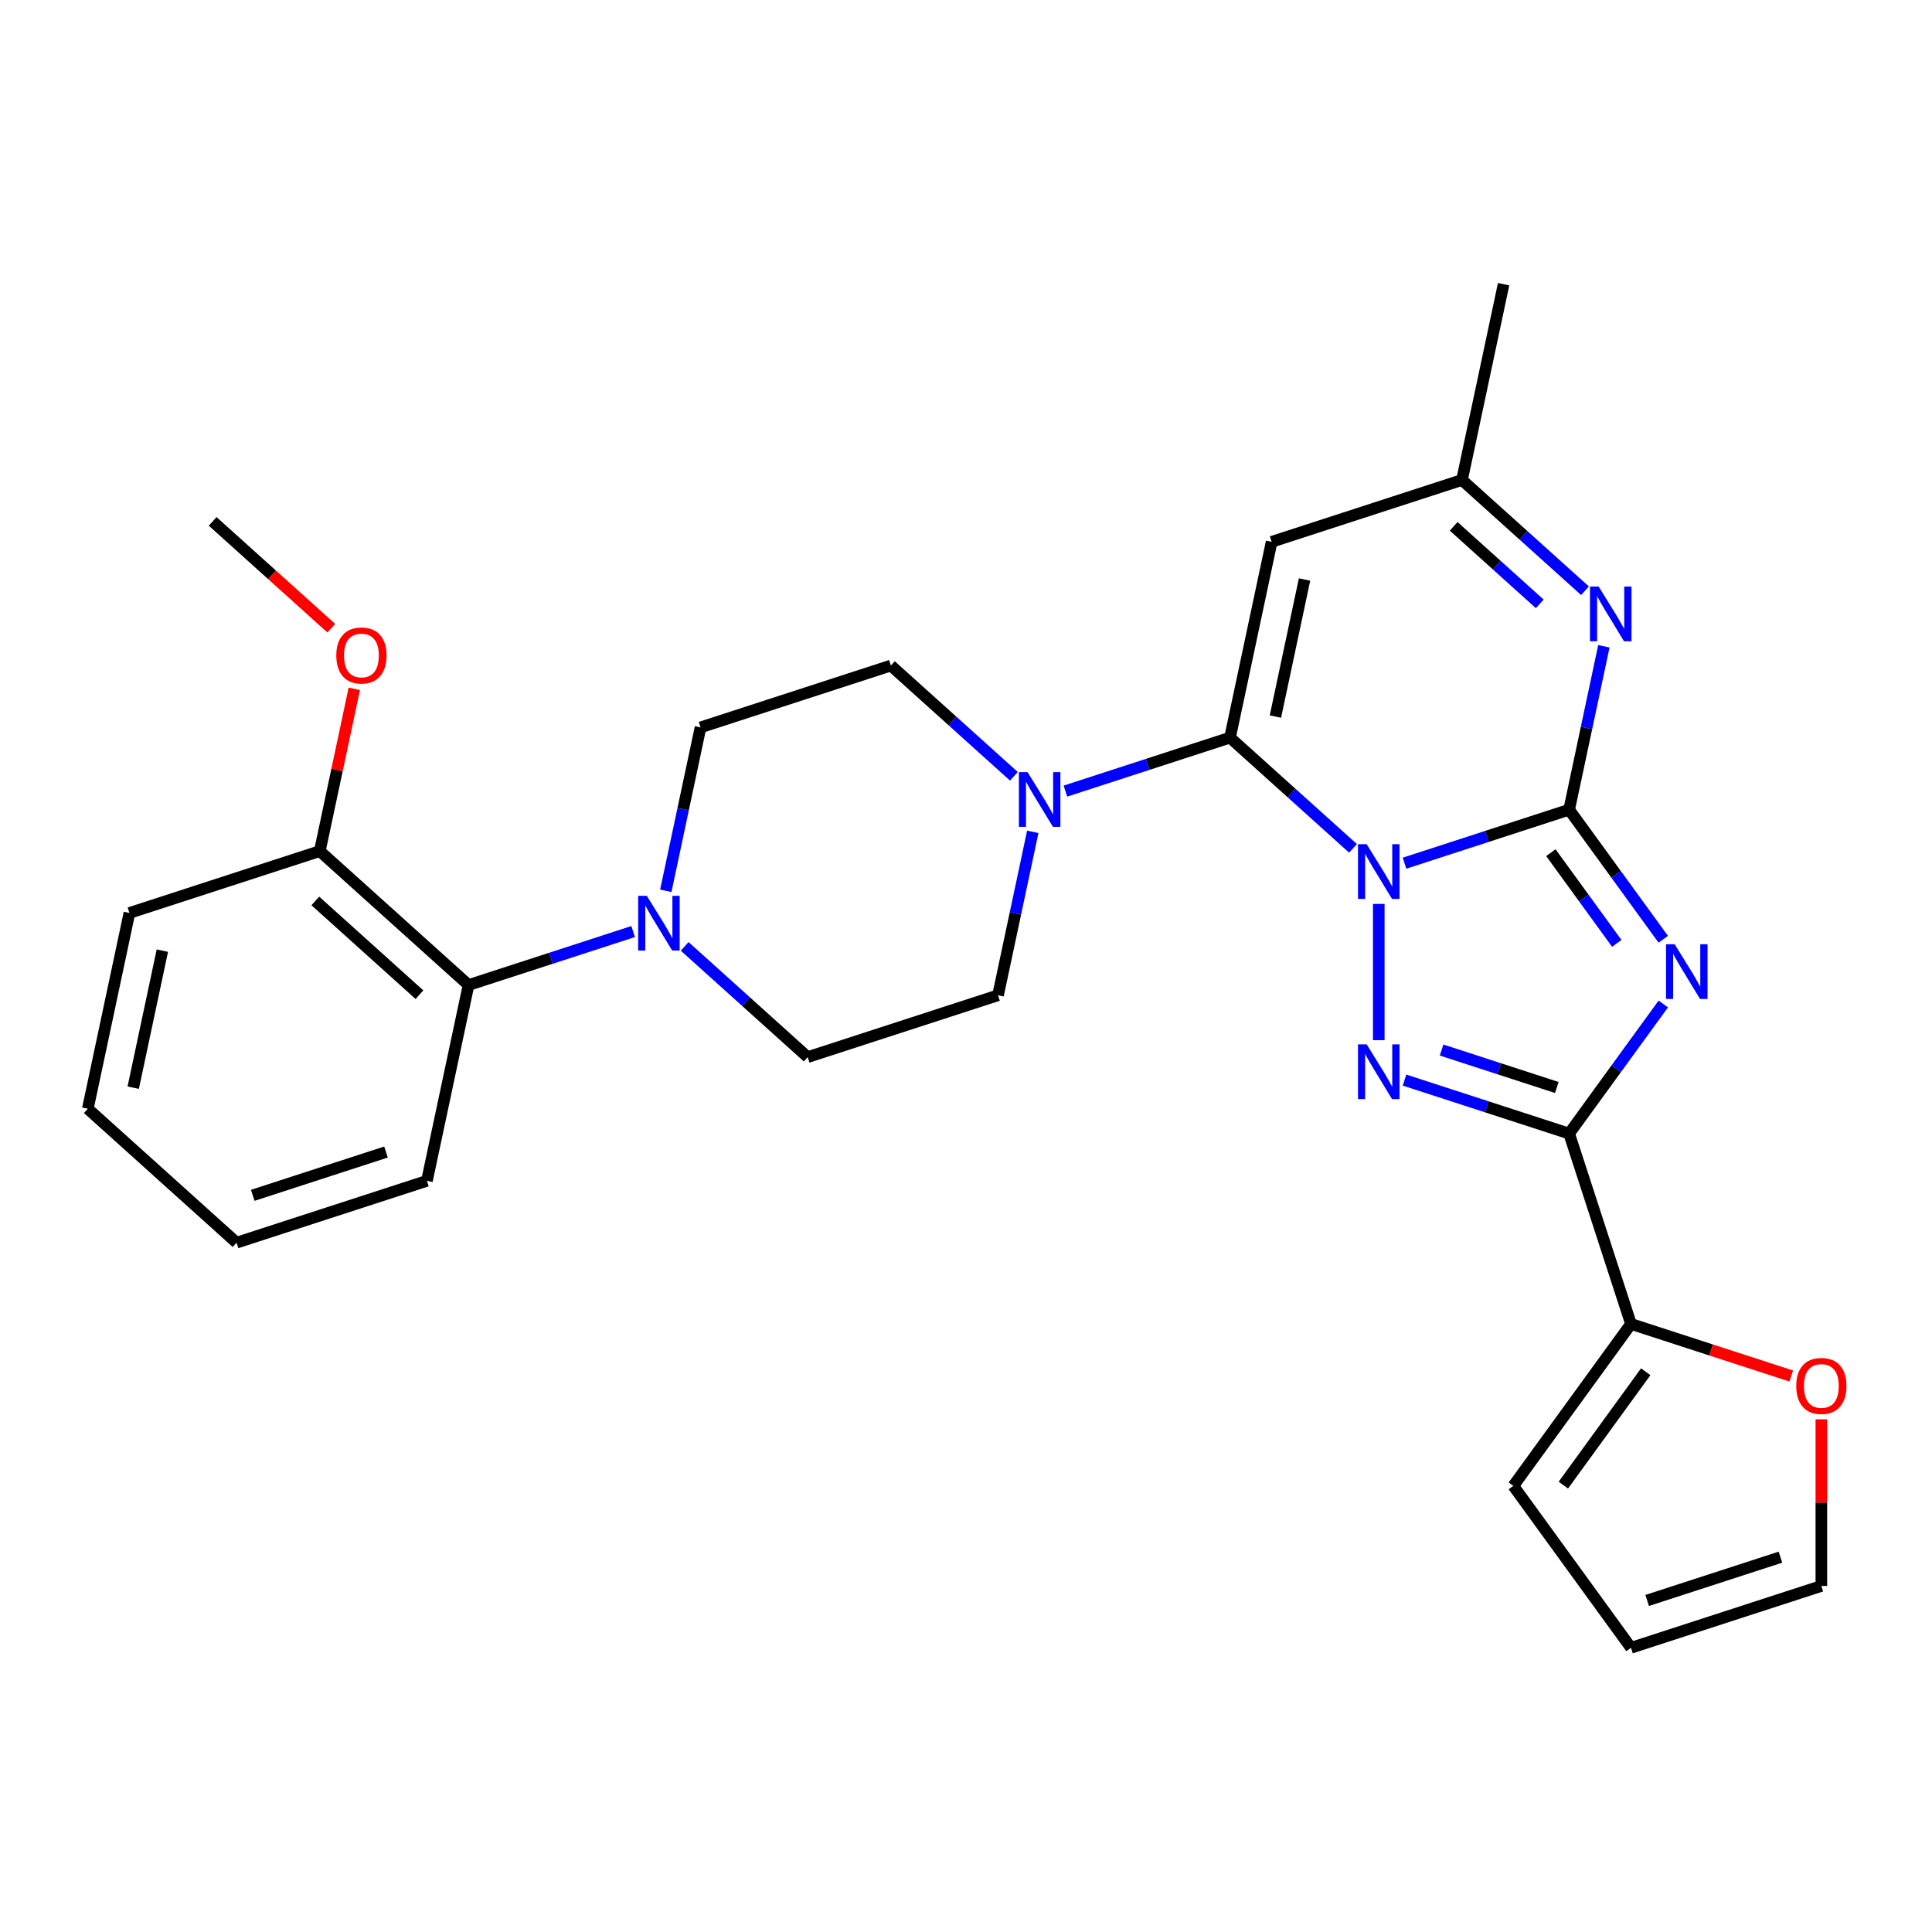 <?xml version='1.0' encoding='iso-8859-1'?>
<svg version='1.1' baseProfile='full'
              xmlns='http://www.w3.org/2000/svg'
                      xmlns:rdkit='http://www.rdkit.org/xml'
                      xmlns:xlink='http://www.w3.org/1999/xlink'
                  xml:space='preserve'
width='1000px' height='1000px' viewBox='0 0 1000 1000'>
<!-- END OF HEADER -->
<rect style='opacity:1.0;fill:#FFFFFF;stroke:none' width='1000' height='1000' x='0' y='0'> </rect>
<path class='bond-0' d='M 726.977,446.785 L 769.579,432.943' style='fill:none;fill-rule:evenodd;stroke:#0000FF;stroke-width:6px;stroke-linecap:butt;stroke-linejoin:miter;stroke-opacity:1' />
<path class='bond-0' d='M 769.579,432.943 L 812.181,419.101' style='fill:none;fill-rule:evenodd;stroke:#000000;stroke-width:6px;stroke-linecap:butt;stroke-linejoin:miter;stroke-opacity:1' />
<path class='bond-2' d='M 700.317,439.114 L 668.486,410.453' style='fill:none;fill-rule:evenodd;stroke:#0000FF;stroke-width:6px;stroke-linecap:butt;stroke-linejoin:miter;stroke-opacity:1' />
<path class='bond-2' d='M 668.486,410.453 L 636.654,381.792' style='fill:none;fill-rule:evenodd;stroke:#000000;stroke-width:6px;stroke-linecap:butt;stroke-linejoin:miter;stroke-opacity:1' />
<path class='bond-3' d='M 713.647,467.866 L 713.647,538.389' style='fill:none;fill-rule:evenodd;stroke:#0000FF;stroke-width:6px;stroke-linecap:butt;stroke-linejoin:miter;stroke-opacity:1' />
<path class='bond-1' d='M 812.181,419.101 L 836.544,452.635' style='fill:none;fill-rule:evenodd;stroke:#000000;stroke-width:6px;stroke-linecap:butt;stroke-linejoin:miter;stroke-opacity:1' />
<path class='bond-1' d='M 836.544,452.635 L 860.908,486.168' style='fill:none;fill-rule:evenodd;stroke:#0000FF;stroke-width:6px;stroke-linecap:butt;stroke-linejoin:miter;stroke-opacity:1' />
<path class='bond-1' d='M 802.726,441.34 L 819.781,464.814' style='fill:none;fill-rule:evenodd;stroke:#000000;stroke-width:6px;stroke-linecap:butt;stroke-linejoin:miter;stroke-opacity:1' />
<path class='bond-1' d='M 819.781,464.814 L 836.835,488.287' style='fill:none;fill-rule:evenodd;stroke:#0000FF;stroke-width:6px;stroke-linecap:butt;stroke-linejoin:miter;stroke-opacity:1' />
<path class='bond-5' d='M 812.181,419.101 L 821.171,376.806' style='fill:none;fill-rule:evenodd;stroke:#000000;stroke-width:6px;stroke-linecap:butt;stroke-linejoin:miter;stroke-opacity:1' />
<path class='bond-5' d='M 821.171,376.806 L 830.161,334.511' style='fill:none;fill-rule:evenodd;stroke:#0000FF;stroke-width:6px;stroke-linecap:butt;stroke-linejoin:miter;stroke-opacity:1' />
<path class='bond-28' d='M 860.908,519.668 L 836.544,553.202' style='fill:none;fill-rule:evenodd;stroke:#0000FF;stroke-width:6px;stroke-linecap:butt;stroke-linejoin:miter;stroke-opacity:1' />
<path class='bond-28' d='M 836.544,553.202 L 812.181,586.736' style='fill:none;fill-rule:evenodd;stroke:#000000;stroke-width:6px;stroke-linecap:butt;stroke-linejoin:miter;stroke-opacity:1' />
<path class='bond-6' d='M 636.654,381.792 L 658.195,280.452' style='fill:none;fill-rule:evenodd;stroke:#000000;stroke-width:6px;stroke-linecap:butt;stroke-linejoin:miter;stroke-opacity:1' />
<path class='bond-6' d='M 660.153,370.899 L 675.232,299.961' style='fill:none;fill-rule:evenodd;stroke:#000000;stroke-width:6px;stroke-linecap:butt;stroke-linejoin:miter;stroke-opacity:1' />
<path class='bond-7' d='M 636.654,381.792 L 594.053,395.634' style='fill:none;fill-rule:evenodd;stroke:#000000;stroke-width:6px;stroke-linecap:butt;stroke-linejoin:miter;stroke-opacity:1' />
<path class='bond-7' d='M 594.053,395.634 L 551.451,409.476' style='fill:none;fill-rule:evenodd;stroke:#0000FF;stroke-width:6px;stroke-linecap:butt;stroke-linejoin:miter;stroke-opacity:1' />
<path class='bond-4' d='M 726.977,559.052 L 769.579,572.894' style='fill:none;fill-rule:evenodd;stroke:#0000FF;stroke-width:6px;stroke-linecap:butt;stroke-linejoin:miter;stroke-opacity:1' />
<path class='bond-4' d='M 769.579,572.894 L 812.181,586.736' style='fill:none;fill-rule:evenodd;stroke:#000000;stroke-width:6px;stroke-linecap:butt;stroke-linejoin:miter;stroke-opacity:1' />
<path class='bond-4' d='M 746.161,543.497 L 775.982,553.187' style='fill:none;fill-rule:evenodd;stroke:#0000FF;stroke-width:6px;stroke-linecap:butt;stroke-linejoin:miter;stroke-opacity:1' />
<path class='bond-4' d='M 775.982,553.187 L 805.803,562.876' style='fill:none;fill-rule:evenodd;stroke:#000000;stroke-width:6px;stroke-linecap:butt;stroke-linejoin:miter;stroke-opacity:1' />
<path class='bond-8' d='M 812.181,586.736 L 844.196,685.269' style='fill:none;fill-rule:evenodd;stroke:#000000;stroke-width:6px;stroke-linecap:butt;stroke-linejoin:miter;stroke-opacity:1' />
<path class='bond-29' d='M 820.391,305.758 L 788.56,277.097' style='fill:none;fill-rule:evenodd;stroke:#0000FF;stroke-width:6px;stroke-linecap:butt;stroke-linejoin:miter;stroke-opacity:1' />
<path class='bond-29' d='M 788.56,277.097 L 756.728,248.436' style='fill:none;fill-rule:evenodd;stroke:#000000;stroke-width:6px;stroke-linecap:butt;stroke-linejoin:miter;stroke-opacity:1' />
<path class='bond-29' d='M 796.977,312.559 L 774.695,292.496' style='fill:none;fill-rule:evenodd;stroke:#0000FF;stroke-width:6px;stroke-linecap:butt;stroke-linejoin:miter;stroke-opacity:1' />
<path class='bond-29' d='M 774.695,292.496 L 752.413,272.433' style='fill:none;fill-rule:evenodd;stroke:#000000;stroke-width:6px;stroke-linecap:butt;stroke-linejoin:miter;stroke-opacity:1' />
<path class='bond-10' d='M 658.195,280.452 L 756.728,248.436' style='fill:none;fill-rule:evenodd;stroke:#000000;stroke-width:6px;stroke-linecap:butt;stroke-linejoin:miter;stroke-opacity:1' />
<path class='bond-13' d='M 524.791,401.805 L 492.96,373.143' style='fill:none;fill-rule:evenodd;stroke:#0000FF;stroke-width:6px;stroke-linecap:butt;stroke-linejoin:miter;stroke-opacity:1' />
<path class='bond-13' d='M 492.96,373.143 L 461.128,344.482' style='fill:none;fill-rule:evenodd;stroke:#000000;stroke-width:6px;stroke-linecap:butt;stroke-linejoin:miter;stroke-opacity:1' />
<path class='bond-14' d='M 534.561,430.557 L 525.571,472.852' style='fill:none;fill-rule:evenodd;stroke:#0000FF;stroke-width:6px;stroke-linecap:butt;stroke-linejoin:miter;stroke-opacity:1' />
<path class='bond-14' d='M 525.571,472.852 L 516.581,515.147' style='fill:none;fill-rule:evenodd;stroke:#000000;stroke-width:6px;stroke-linecap:butt;stroke-linejoin:miter;stroke-opacity:1' />
<path class='bond-12' d='M 844.196,685.269 L 885.668,698.744' style='fill:none;fill-rule:evenodd;stroke:#000000;stroke-width:6px;stroke-linecap:butt;stroke-linejoin:miter;stroke-opacity:1' />
<path class='bond-12' d='M 885.668,698.744 L 927.139,712.219' style='fill:none;fill-rule:evenodd;stroke:#FF0000;stroke-width:6px;stroke-linecap:butt;stroke-linejoin:miter;stroke-opacity:1' />
<path class='bond-17' d='M 844.196,685.269 L 783.299,769.086' style='fill:none;fill-rule:evenodd;stroke:#000000;stroke-width:6px;stroke-linecap:butt;stroke-linejoin:miter;stroke-opacity:1' />
<path class='bond-17' d='M 851.825,710.021 L 809.197,768.693' style='fill:none;fill-rule:evenodd;stroke:#000000;stroke-width:6px;stroke-linecap:butt;stroke-linejoin:miter;stroke-opacity:1' />
<path class='bond-9' d='M 354.385,489.84 L 386.216,518.501' style='fill:none;fill-rule:evenodd;stroke:#0000FF;stroke-width:6px;stroke-linecap:butt;stroke-linejoin:miter;stroke-opacity:1' />
<path class='bond-9' d='M 386.216,518.501 L 418.047,547.162' style='fill:none;fill-rule:evenodd;stroke:#000000;stroke-width:6px;stroke-linecap:butt;stroke-linejoin:miter;stroke-opacity:1' />
<path class='bond-11' d='M 327.724,482.169 L 285.123,496.011' style='fill:none;fill-rule:evenodd;stroke:#0000FF;stroke-width:6px;stroke-linecap:butt;stroke-linejoin:miter;stroke-opacity:1' />
<path class='bond-11' d='M 285.123,496.011 L 242.521,509.853' style='fill:none;fill-rule:evenodd;stroke:#000000;stroke-width:6px;stroke-linecap:butt;stroke-linejoin:miter;stroke-opacity:1' />
<path class='bond-30' d='M 344.615,461.088 L 353.605,418.793' style='fill:none;fill-rule:evenodd;stroke:#0000FF;stroke-width:6px;stroke-linecap:butt;stroke-linejoin:miter;stroke-opacity:1' />
<path class='bond-30' d='M 353.605,418.793 L 362.595,376.498' style='fill:none;fill-rule:evenodd;stroke:#000000;stroke-width:6px;stroke-linecap:butt;stroke-linejoin:miter;stroke-opacity:1' />
<path class='bond-22' d='M 756.728,248.436 L 778.269,147.096' style='fill:none;fill-rule:evenodd;stroke:#000000;stroke-width:6px;stroke-linecap:butt;stroke-linejoin:miter;stroke-opacity:1' />
<path class='bond-19' d='M 242.521,509.853 L 165.528,440.529' style='fill:none;fill-rule:evenodd;stroke:#000000;stroke-width:6px;stroke-linecap:butt;stroke-linejoin:miter;stroke-opacity:1' />
<path class='bond-19' d='M 217.107,514.853 L 163.212,466.326' style='fill:none;fill-rule:evenodd;stroke:#000000;stroke-width:6px;stroke-linecap:butt;stroke-linejoin:miter;stroke-opacity:1' />
<path class='bond-23' d='M 242.521,509.853 L 220.981,611.193' style='fill:none;fill-rule:evenodd;stroke:#000000;stroke-width:6px;stroke-linecap:butt;stroke-linejoin:miter;stroke-opacity:1' />
<path class='bond-18' d='M 942.729,734.635 L 942.729,777.762' style='fill:none;fill-rule:evenodd;stroke:#FF0000;stroke-width:6px;stroke-linecap:butt;stroke-linejoin:miter;stroke-opacity:1' />
<path class='bond-18' d='M 942.729,777.762 L 942.729,820.888' style='fill:none;fill-rule:evenodd;stroke:#000000;stroke-width:6px;stroke-linecap:butt;stroke-linejoin:miter;stroke-opacity:1' />
<path class='bond-16' d='M 461.128,344.482 L 362.595,376.498' style='fill:none;fill-rule:evenodd;stroke:#000000;stroke-width:6px;stroke-linecap:butt;stroke-linejoin:miter;stroke-opacity:1' />
<path class='bond-15' d='M 516.581,515.147 L 418.047,547.162' style='fill:none;fill-rule:evenodd;stroke:#000000;stroke-width:6px;stroke-linecap:butt;stroke-linejoin:miter;stroke-opacity:1' />
<path class='bond-20' d='M 783.299,769.086 L 844.196,852.904' style='fill:none;fill-rule:evenodd;stroke:#000000;stroke-width:6px;stroke-linecap:butt;stroke-linejoin:miter;stroke-opacity:1' />
<path class='bond-31' d='M 942.729,820.888 L 844.196,852.904' style='fill:none;fill-rule:evenodd;stroke:#000000;stroke-width:6px;stroke-linecap:butt;stroke-linejoin:miter;stroke-opacity:1' />
<path class='bond-31' d='M 921.546,805.984 L 852.573,828.395' style='fill:none;fill-rule:evenodd;stroke:#000000;stroke-width:6px;stroke-linecap:butt;stroke-linejoin:miter;stroke-opacity:1' />
<path class='bond-21' d='M 165.528,440.529 L 174.455,398.534' style='fill:none;fill-rule:evenodd;stroke:#000000;stroke-width:6px;stroke-linecap:butt;stroke-linejoin:miter;stroke-opacity:1' />
<path class='bond-21' d='M 174.455,398.534 L 183.381,356.539' style='fill:none;fill-rule:evenodd;stroke:#FF0000;stroke-width:6px;stroke-linecap:butt;stroke-linejoin:miter;stroke-opacity:1' />
<path class='bond-24' d='M 165.528,440.529 L 66.995,472.544' style='fill:none;fill-rule:evenodd;stroke:#000000;stroke-width:6px;stroke-linecap:butt;stroke-linejoin:miter;stroke-opacity:1' />
<path class='bond-25' d='M 171.479,325.151 L 140.777,297.508' style='fill:none;fill-rule:evenodd;stroke:#FF0000;stroke-width:6px;stroke-linecap:butt;stroke-linejoin:miter;stroke-opacity:1' />
<path class='bond-25' d='M 140.777,297.508 L 110.076,269.864' style='fill:none;fill-rule:evenodd;stroke:#000000;stroke-width:6px;stroke-linecap:butt;stroke-linejoin:miter;stroke-opacity:1' />
<path class='bond-26' d='M 220.981,611.193 L 122.447,643.209' style='fill:none;fill-rule:evenodd;stroke:#000000;stroke-width:6px;stroke-linecap:butt;stroke-linejoin:miter;stroke-opacity:1' />
<path class='bond-26' d='M 199.798,596.289 L 130.824,618.7' style='fill:none;fill-rule:evenodd;stroke:#000000;stroke-width:6px;stroke-linecap:butt;stroke-linejoin:miter;stroke-opacity:1' />
<path class='bond-32' d='M 66.995,472.544 L 45.455,573.884' style='fill:none;fill-rule:evenodd;stroke:#000000;stroke-width:6px;stroke-linecap:butt;stroke-linejoin:miter;stroke-opacity:1' />
<path class='bond-32' d='M 84.032,492.053 L 68.954,562.991' style='fill:none;fill-rule:evenodd;stroke:#000000;stroke-width:6px;stroke-linecap:butt;stroke-linejoin:miter;stroke-opacity:1' />
<path class='bond-27' d='M 122.447,643.209 L 45.455,573.884' style='fill:none;fill-rule:evenodd;stroke:#000000;stroke-width:6px;stroke-linecap:butt;stroke-linejoin:miter;stroke-opacity:1' />
<path  class='atom-0' d='M 707.387 436.956
L 716.667 451.956
Q 717.587 453.436, 719.067 456.116
Q 720.547 458.796, 720.627 458.956
L 720.627 436.956
L 724.387 436.956
L 724.387 465.276
L 720.507 465.276
L 710.547 448.876
Q 709.387 446.956, 708.147 444.756
Q 706.947 442.556, 706.587 441.876
L 706.587 465.276
L 702.907 465.276
L 702.907 436.956
L 707.387 436.956
' fill='#0000FF'/>
<path  class='atom-2' d='M 866.817 488.758
L 876.097 503.758
Q 877.017 505.238, 878.497 507.918
Q 879.977 510.598, 880.057 510.758
L 880.057 488.758
L 883.817 488.758
L 883.817 517.078
L 879.937 517.078
L 869.977 500.678
Q 868.817 498.758, 867.577 496.558
Q 866.377 494.358, 866.017 493.678
L 866.017 517.078
L 862.337 517.078
L 862.337 488.758
L 866.817 488.758
' fill='#0000FF'/>
<path  class='atom-4' d='M 707.387 540.56
L 716.667 555.56
Q 717.587 557.04, 719.067 559.72
Q 720.547 562.4, 720.627 562.56
L 720.627 540.56
L 724.387 540.56
L 724.387 568.88
L 720.507 568.88
L 710.547 552.48
Q 709.387 550.56, 708.147 548.36
Q 706.947 546.16, 706.587 545.48
L 706.587 568.88
L 702.907 568.88
L 702.907 540.56
L 707.387 540.56
' fill='#0000FF'/>
<path  class='atom-6' d='M 827.461 303.601
L 836.741 318.601
Q 837.661 320.081, 839.141 322.761
Q 840.621 325.441, 840.701 325.601
L 840.701 303.601
L 844.461 303.601
L 844.461 331.921
L 840.581 331.921
L 830.621 315.521
Q 829.461 313.601, 828.221 311.401
Q 827.021 309.201, 826.661 308.521
L 826.661 331.921
L 822.981 331.921
L 822.981 303.601
L 827.461 303.601
' fill='#0000FF'/>
<path  class='atom-8' d='M 531.861 399.647
L 541.141 414.647
Q 542.061 416.127, 543.541 418.807
Q 545.021 421.487, 545.101 421.647
L 545.101 399.647
L 548.861 399.647
L 548.861 427.967
L 544.981 427.967
L 535.021 411.567
Q 533.861 409.647, 532.621 407.447
Q 531.421 405.247, 531.061 404.567
L 531.061 427.967
L 527.381 427.967
L 527.381 399.647
L 531.861 399.647
' fill='#0000FF'/>
<path  class='atom-10' d='M 334.794 463.678
L 344.074 478.678
Q 344.994 480.158, 346.474 482.838
Q 347.954 485.518, 348.034 485.678
L 348.034 463.678
L 351.794 463.678
L 351.794 491.998
L 347.914 491.998
L 337.954 475.598
Q 336.794 473.678, 335.554 471.478
Q 334.354 469.278, 333.994 468.598
L 333.994 491.998
L 330.314 491.998
L 330.314 463.678
L 334.794 463.678
' fill='#0000FF'/>
<path  class='atom-13' d='M 929.729 717.364
Q 929.729 710.564, 933.089 706.764
Q 936.449 702.964, 942.729 702.964
Q 949.009 702.964, 952.369 706.764
Q 955.729 710.564, 955.729 717.364
Q 955.729 724.244, 952.329 728.164
Q 948.929 732.044, 942.729 732.044
Q 936.489 732.044, 933.089 728.164
Q 929.729 724.284, 929.729 717.364
M 942.729 728.844
Q 947.049 728.844, 949.369 725.964
Q 951.729 723.044, 951.729 717.364
Q 951.729 711.804, 949.369 709.004
Q 947.049 706.164, 942.729 706.164
Q 938.409 706.164, 936.049 708.964
Q 933.729 711.764, 933.729 717.364
Q 933.729 723.084, 936.049 725.964
Q 938.409 728.844, 942.729 728.844
' fill='#FF0000'/>
<path  class='atom-22' d='M 174.069 339.269
Q 174.069 332.469, 177.429 328.669
Q 180.789 324.869, 187.069 324.869
Q 193.349 324.869, 196.709 328.669
Q 200.069 332.469, 200.069 339.269
Q 200.069 346.149, 196.669 350.069
Q 193.269 353.949, 187.069 353.949
Q 180.829 353.949, 177.429 350.069
Q 174.069 346.189, 174.069 339.269
M 187.069 350.749
Q 191.389 350.749, 193.709 347.869
Q 196.069 344.949, 196.069 339.269
Q 196.069 333.709, 193.709 330.909
Q 191.389 328.069, 187.069 328.069
Q 182.749 328.069, 180.389 330.869
Q 178.069 333.669, 178.069 339.269
Q 178.069 344.989, 180.389 347.869
Q 182.749 350.749, 187.069 350.749
' fill='#FF0000'/>
</svg>
